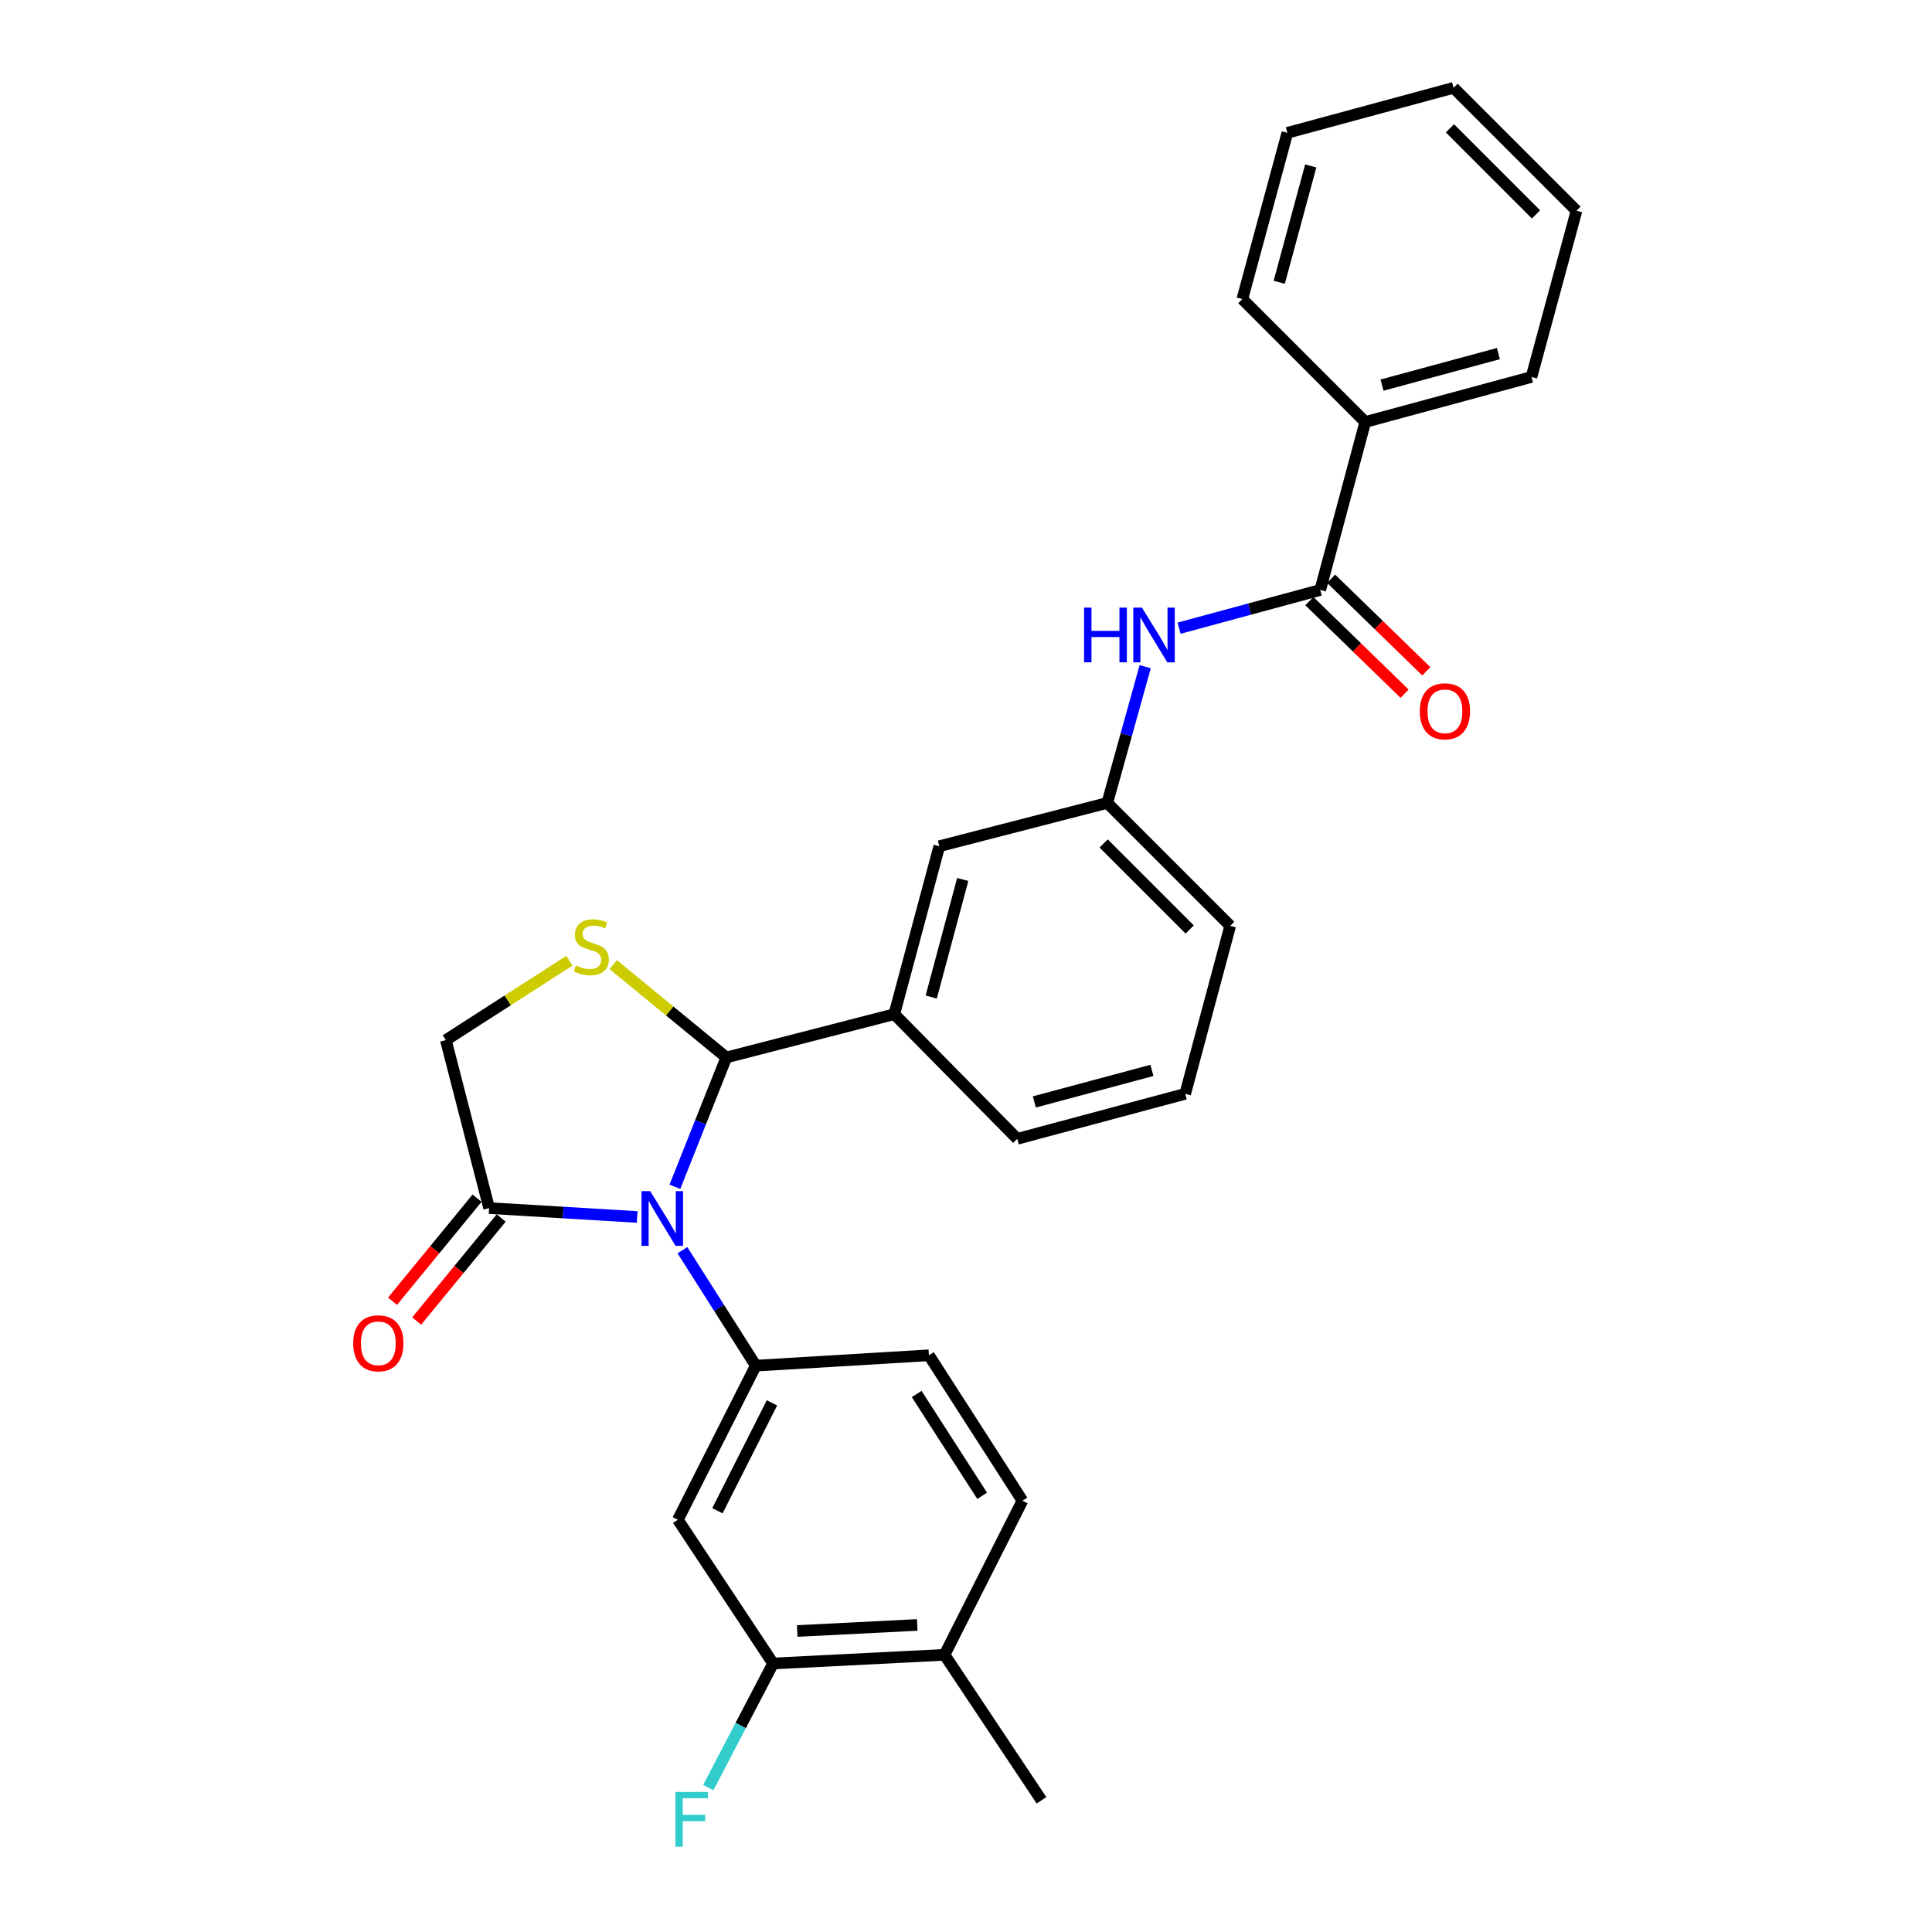 <?xml version='1.0' encoding='iso-8859-1'?>
<svg version='1.1' baseProfile='full'
              xmlns='http://www.w3.org/2000/svg'
                      xmlns:rdkit='http://www.rdkit.org/xml'
                      xmlns:xlink='http://www.w3.org/1999/xlink'
                  xml:space='preserve'
width='1000px' height='1000px' viewBox='0 0 1000 1000'>
<!-- END OF HEADER -->
<rect style='opacity:1.0;fill:#FFFFFF;stroke:none' width='1000' height='1000' x='0' y='0'> </rect>
<path class='bond-0' d='M 610.291,325.147 L 646.824,315.252' style='fill:none;fill-rule:evenodd;stroke:#0000FF;stroke-width:6px;stroke-linecap:butt;stroke-linejoin:miter;stroke-opacity:1' />
<path class='bond-0' d='M 646.824,315.252 L 683.358,305.357' style='fill:none;fill-rule:evenodd;stroke:#000000;stroke-width:6px;stroke-linecap:butt;stroke-linejoin:miter;stroke-opacity:1' />
<path class='bond-1' d='M 592.752,345.076 L 582.937,380.334' style='fill:none;fill-rule:evenodd;stroke:#0000FF;stroke-width:6px;stroke-linecap:butt;stroke-linejoin:miter;stroke-opacity:1' />
<path class='bond-1' d='M 582.937,380.334 L 573.122,415.593' style='fill:none;fill-rule:evenodd;stroke:#000000;stroke-width:6px;stroke-linecap:butt;stroke-linejoin:miter;stroke-opacity:1' />
<path class='bond-2' d='M 815.999,109.085 L 752.368,45.455' style='fill:none;fill-rule:evenodd;stroke:#000000;stroke-width:6px;stroke-linecap:butt;stroke-linejoin:miter;stroke-opacity:1' />
<path class='bond-2' d='M 795.025,110.97 L 750.483,66.429' style='fill:none;fill-rule:evenodd;stroke:#000000;stroke-width:6px;stroke-linecap:butt;stroke-linejoin:miter;stroke-opacity:1' />
<path class='bond-3' d='M 815.999,109.085 L 792.696,195.121' style='fill:none;fill-rule:evenodd;stroke:#000000;stroke-width:6px;stroke-linecap:butt;stroke-linejoin:miter;stroke-opacity:1' />
<path class='bond-4' d='M 677.724,311.152 L 702.364,335.106' style='fill:none;fill-rule:evenodd;stroke:#000000;stroke-width:6px;stroke-linecap:butt;stroke-linejoin:miter;stroke-opacity:1' />
<path class='bond-4' d='M 702.364,335.106 L 727.003,359.059' style='fill:none;fill-rule:evenodd;stroke:#FF0000;stroke-width:6px;stroke-linecap:butt;stroke-linejoin:miter;stroke-opacity:1' />
<path class='bond-4' d='M 688.991,299.562 L 713.631,323.516' style='fill:none;fill-rule:evenodd;stroke:#000000;stroke-width:6px;stroke-linecap:butt;stroke-linejoin:miter;stroke-opacity:1' />
<path class='bond-4' d='M 713.631,323.516 L 738.27,347.47' style='fill:none;fill-rule:evenodd;stroke:#FF0000;stroke-width:6px;stroke-linecap:butt;stroke-linejoin:miter;stroke-opacity:1' />
<path class='bond-5' d='M 683.358,305.357 L 706.661,218.424' style='fill:none;fill-rule:evenodd;stroke:#000000;stroke-width:6px;stroke-linecap:butt;stroke-linejoin:miter;stroke-opacity:1' />
<path class='bond-6' d='M 752.368,45.455 L 666.332,68.757' style='fill:none;fill-rule:evenodd;stroke:#000000;stroke-width:6px;stroke-linecap:butt;stroke-linejoin:miter;stroke-opacity:1' />
<path class='bond-7' d='M 294.736,497.257 L 262.751,517.815' style='fill:none;fill-rule:evenodd;stroke:#CCCC00;stroke-width:6px;stroke-linecap:butt;stroke-linejoin:miter;stroke-opacity:1' />
<path class='bond-7' d='M 262.751,517.815 L 230.767,538.374' style='fill:none;fill-rule:evenodd;stroke:#000000;stroke-width:6px;stroke-linecap:butt;stroke-linejoin:miter;stroke-opacity:1' />
<path class='bond-8' d='M 317.394,499.287 L 346.673,523.312' style='fill:none;fill-rule:evenodd;stroke:#CCCC00;stroke-width:6px;stroke-linecap:butt;stroke-linejoin:miter;stroke-opacity:1' />
<path class='bond-8' d='M 346.673,523.312 L 375.952,547.336' style='fill:none;fill-rule:evenodd;stroke:#000000;stroke-width:6px;stroke-linecap:butt;stroke-linejoin:miter;stroke-opacity:1' />
<path class='bond-9' d='M 230.767,538.374 L 253.171,625.308' style='fill:none;fill-rule:evenodd;stroke:#000000;stroke-width:6px;stroke-linecap:butt;stroke-linejoin:miter;stroke-opacity:1' />
<path class='bond-10' d='M 253.171,625.308 L 291.493,627.607' style='fill:none;fill-rule:evenodd;stroke:#000000;stroke-width:6px;stroke-linecap:butt;stroke-linejoin:miter;stroke-opacity:1' />
<path class='bond-10' d='M 291.493,627.607 L 329.814,629.907' style='fill:none;fill-rule:evenodd;stroke:#0000FF;stroke-width:6px;stroke-linecap:butt;stroke-linejoin:miter;stroke-opacity:1' />
<path class='bond-11' d='M 246.923,620.182 L 225.048,646.845' style='fill:none;fill-rule:evenodd;stroke:#000000;stroke-width:6px;stroke-linecap:butt;stroke-linejoin:miter;stroke-opacity:1' />
<path class='bond-11' d='M 225.048,646.845 L 203.172,673.509' style='fill:none;fill-rule:evenodd;stroke:#FF0000;stroke-width:6px;stroke-linecap:butt;stroke-linejoin:miter;stroke-opacity:1' />
<path class='bond-11' d='M 259.419,630.434 L 237.544,657.097' style='fill:none;fill-rule:evenodd;stroke:#000000;stroke-width:6px;stroke-linecap:butt;stroke-linejoin:miter;stroke-opacity:1' />
<path class='bond-11' d='M 237.544,657.097 L 215.668,683.761' style='fill:none;fill-rule:evenodd;stroke:#FF0000;stroke-width:6px;stroke-linecap:butt;stroke-linejoin:miter;stroke-opacity:1' />
<path class='bond-12' d='M 349.323,614.284 L 362.638,580.81' style='fill:none;fill-rule:evenodd;stroke:#0000FF;stroke-width:6px;stroke-linecap:butt;stroke-linejoin:miter;stroke-opacity:1' />
<path class='bond-12' d='M 362.638,580.81 L 375.952,547.336' style='fill:none;fill-rule:evenodd;stroke:#000000;stroke-width:6px;stroke-linecap:butt;stroke-linejoin:miter;stroke-opacity:1' />
<path class='bond-13' d='M 353.227,647.103 L 372.209,676.983' style='fill:none;fill-rule:evenodd;stroke:#0000FF;stroke-width:6px;stroke-linecap:butt;stroke-linejoin:miter;stroke-opacity:1' />
<path class='bond-13' d='M 372.209,676.983 L 391.191,706.862' style='fill:none;fill-rule:evenodd;stroke:#000000;stroke-width:6px;stroke-linecap:butt;stroke-linejoin:miter;stroke-opacity:1' />
<path class='bond-14' d='M 375.952,547.336 L 462.886,524.931' style='fill:none;fill-rule:evenodd;stroke:#000000;stroke-width:6px;stroke-linecap:butt;stroke-linejoin:miter;stroke-opacity:1' />
<path class='bond-15' d='M 573.122,415.593 L 636.753,479.224' style='fill:none;fill-rule:evenodd;stroke:#000000;stroke-width:6px;stroke-linecap:butt;stroke-linejoin:miter;stroke-opacity:1' />
<path class='bond-15' d='M 571.237,436.567 L 615.779,481.109' style='fill:none;fill-rule:evenodd;stroke:#000000;stroke-width:6px;stroke-linecap:butt;stroke-linejoin:miter;stroke-opacity:1' />
<path class='bond-16' d='M 573.122,415.593 L 486.188,437.998' style='fill:none;fill-rule:evenodd;stroke:#000000;stroke-width:6px;stroke-linecap:butt;stroke-linejoin:miter;stroke-opacity:1' />
<path class='bond-17' d='M 636.753,479.224 L 613.459,566.158' style='fill:none;fill-rule:evenodd;stroke:#000000;stroke-width:6px;stroke-linecap:butt;stroke-linejoin:miter;stroke-opacity:1' />
<path class='bond-18' d='M 400.153,861.019 L 488.882,856.538' style='fill:none;fill-rule:evenodd;stroke:#000000;stroke-width:6px;stroke-linecap:butt;stroke-linejoin:miter;stroke-opacity:1' />
<path class='bond-18' d='M 412.647,844.203 L 474.758,841.067' style='fill:none;fill-rule:evenodd;stroke:#000000;stroke-width:6px;stroke-linecap:butt;stroke-linejoin:miter;stroke-opacity:1' />
<path class='bond-19' d='M 400.153,861.019 L 350.863,786.63' style='fill:none;fill-rule:evenodd;stroke:#000000;stroke-width:6px;stroke-linecap:butt;stroke-linejoin:miter;stroke-opacity:1' />
<path class='bond-20' d='M 400.153,861.019 L 383.382,893.13' style='fill:none;fill-rule:evenodd;stroke:#000000;stroke-width:6px;stroke-linecap:butt;stroke-linejoin:miter;stroke-opacity:1' />
<path class='bond-20' d='M 383.382,893.13 L 366.612,925.24' style='fill:none;fill-rule:evenodd;stroke:#33CCCC;stroke-width:6px;stroke-linecap:butt;stroke-linejoin:miter;stroke-opacity:1' />
<path class='bond-21' d='M 488.882,856.538 L 529.211,776.77' style='fill:none;fill-rule:evenodd;stroke:#000000;stroke-width:6px;stroke-linecap:butt;stroke-linejoin:miter;stroke-opacity:1' />
<path class='bond-22' d='M 488.882,856.538 L 539.07,931.833' style='fill:none;fill-rule:evenodd;stroke:#000000;stroke-width:6px;stroke-linecap:butt;stroke-linejoin:miter;stroke-opacity:1' />
<path class='bond-23' d='M 529.211,776.77 L 480.809,701.492' style='fill:none;fill-rule:evenodd;stroke:#000000;stroke-width:6px;stroke-linecap:butt;stroke-linejoin:miter;stroke-opacity:1' />
<path class='bond-23' d='M 508.355,774.22 L 474.474,721.526' style='fill:none;fill-rule:evenodd;stroke:#000000;stroke-width:6px;stroke-linecap:butt;stroke-linejoin:miter;stroke-opacity:1' />
<path class='bond-24' d='M 480.809,701.492 L 391.191,706.862' style='fill:none;fill-rule:evenodd;stroke:#000000;stroke-width:6px;stroke-linecap:butt;stroke-linejoin:miter;stroke-opacity:1' />
<path class='bond-25' d='M 391.191,706.862 L 350.863,786.63' style='fill:none;fill-rule:evenodd;stroke:#000000;stroke-width:6px;stroke-linecap:butt;stroke-linejoin:miter;stroke-opacity:1' />
<path class='bond-25' d='M 399.567,726.12 L 371.337,781.958' style='fill:none;fill-rule:evenodd;stroke:#000000;stroke-width:6px;stroke-linecap:butt;stroke-linejoin:miter;stroke-opacity:1' />
<path class='bond-26' d='M 613.459,566.158 L 526.526,589.46' style='fill:none;fill-rule:evenodd;stroke:#000000;stroke-width:6px;stroke-linecap:butt;stroke-linejoin:miter;stroke-opacity:1' />
<path class='bond-26' d='M 596.234,554.041 L 535.381,570.352' style='fill:none;fill-rule:evenodd;stroke:#000000;stroke-width:6px;stroke-linecap:butt;stroke-linejoin:miter;stroke-opacity:1' />
<path class='bond-27' d='M 526.526,589.46 L 462.886,524.931' style='fill:none;fill-rule:evenodd;stroke:#000000;stroke-width:6px;stroke-linecap:butt;stroke-linejoin:miter;stroke-opacity:1' />
<path class='bond-28' d='M 462.886,524.931 L 486.188,437.998' style='fill:none;fill-rule:evenodd;stroke:#000000;stroke-width:6px;stroke-linecap:butt;stroke-linejoin:miter;stroke-opacity:1' />
<path class='bond-28' d='M 481.994,516.076 L 498.305,455.223' style='fill:none;fill-rule:evenodd;stroke:#000000;stroke-width:6px;stroke-linecap:butt;stroke-linejoin:miter;stroke-opacity:1' />
<path class='bond-29' d='M 666.332,68.757 L 643.03,154.793' style='fill:none;fill-rule:evenodd;stroke:#000000;stroke-width:6px;stroke-linecap:butt;stroke-linejoin:miter;stroke-opacity:1' />
<path class='bond-29' d='M 678.438,85.888 L 662.127,146.113' style='fill:none;fill-rule:evenodd;stroke:#000000;stroke-width:6px;stroke-linecap:butt;stroke-linejoin:miter;stroke-opacity:1' />
<path class='bond-30' d='M 643.03,154.793 L 706.661,218.424' style='fill:none;fill-rule:evenodd;stroke:#000000;stroke-width:6px;stroke-linecap:butt;stroke-linejoin:miter;stroke-opacity:1' />
<path class='bond-31' d='M 706.661,218.424 L 792.696,195.121' style='fill:none;fill-rule:evenodd;stroke:#000000;stroke-width:6px;stroke-linecap:butt;stroke-linejoin:miter;stroke-opacity:1' />
<path class='bond-31' d='M 715.34,199.327 L 775.565,183.015' style='fill:none;fill-rule:evenodd;stroke:#000000;stroke-width:6px;stroke-linecap:butt;stroke-linejoin:miter;stroke-opacity:1' />
<path  class='atom-0' d='M 561.102 314.5
L 564.942 314.5
L 564.942 326.54
L 579.422 326.54
L 579.422 314.5
L 583.262 314.5
L 583.262 342.82
L 579.422 342.82
L 579.422 329.74
L 564.942 329.74
L 564.942 342.82
L 561.102 342.82
L 561.102 314.5
' fill='#0000FF'/>
<path  class='atom-0' d='M 591.062 314.5
L 600.342 329.5
Q 601.262 330.98, 602.742 333.66
Q 604.222 336.34, 604.302 336.5
L 604.302 314.5
L 608.062 314.5
L 608.062 342.82
L 604.182 342.82
L 594.222 326.42
Q 593.062 324.5, 591.822 322.3
Q 590.622 320.1, 590.262 319.42
L 590.262 342.82
L 586.582 342.82
L 586.582 314.5
L 591.062 314.5
' fill='#0000FF'/>
<path  class='atom-3' d='M 734.887 368.17
Q 734.887 361.37, 738.247 357.57
Q 741.607 353.77, 747.887 353.77
Q 754.167 353.77, 757.527 357.57
Q 760.887 361.37, 760.887 368.17
Q 760.887 375.05, 757.487 378.97
Q 754.087 382.85, 747.887 382.85
Q 741.647 382.85, 738.247 378.97
Q 734.887 375.09, 734.887 368.17
M 747.887 379.65
Q 752.207 379.65, 754.527 376.77
Q 756.887 373.85, 756.887 368.17
Q 756.887 362.61, 754.527 359.81
Q 752.207 356.97, 747.887 356.97
Q 743.567 356.97, 741.207 359.77
Q 738.887 362.57, 738.887 368.17
Q 738.887 373.89, 741.207 376.77
Q 743.567 379.65, 747.887 379.65
' fill='#FF0000'/>
<path  class='atom-5' d='M 298.053 499.702
Q 298.373 499.822, 299.693 500.382
Q 301.013 500.942, 302.453 501.302
Q 303.933 501.622, 305.373 501.622
Q 308.053 501.622, 309.613 500.342
Q 311.173 499.022, 311.173 496.742
Q 311.173 495.182, 310.373 494.222
Q 309.613 493.262, 308.413 492.742
Q 307.213 492.222, 305.213 491.622
Q 302.693 490.862, 301.173 490.142
Q 299.693 489.422, 298.613 487.902
Q 297.573 486.382, 297.573 483.822
Q 297.573 480.262, 299.973 478.062
Q 302.413 475.862, 307.213 475.862
Q 310.493 475.862, 314.213 477.422
L 313.293 480.502
Q 309.893 479.102, 307.333 479.102
Q 304.573 479.102, 303.053 480.262
Q 301.533 481.382, 301.573 483.342
Q 301.573 484.862, 302.333 485.782
Q 303.133 486.702, 304.253 487.222
Q 305.413 487.742, 307.333 488.342
Q 309.893 489.142, 311.413 489.942
Q 312.933 490.742, 314.013 492.382
Q 315.133 493.982, 315.133 496.742
Q 315.133 500.662, 312.493 502.782
Q 309.893 504.862, 305.533 504.862
Q 303.013 504.862, 301.093 504.302
Q 299.213 503.782, 296.973 502.862
L 298.053 499.702
' fill='#CCCC00'/>
<path  class='atom-8' d='M 336.539 616.527
L 345.819 631.527
Q 346.739 633.007, 348.219 635.687
Q 349.699 638.367, 349.779 638.527
L 349.779 616.527
L 353.539 616.527
L 353.539 644.847
L 349.659 644.847
L 339.699 628.447
Q 338.539 626.527, 337.299 624.327
Q 336.099 622.127, 335.739 621.447
L 335.739 644.847
L 332.059 644.847
L 332.059 616.527
L 336.539 616.527
' fill='#0000FF'/>
<path  class='atom-10' d='M 182.817 695.295
Q 182.817 688.495, 186.177 684.695
Q 189.537 680.895, 195.817 680.895
Q 202.097 680.895, 205.457 684.695
Q 208.817 688.495, 208.817 695.295
Q 208.817 702.175, 205.417 706.095
Q 202.017 709.975, 195.817 709.975
Q 189.577 709.975, 186.177 706.095
Q 182.817 702.215, 182.817 695.295
M 195.817 706.775
Q 200.137 706.775, 202.457 703.895
Q 204.817 700.975, 204.817 695.295
Q 204.817 689.735, 202.457 686.935
Q 200.137 684.095, 195.817 684.095
Q 191.497 684.095, 189.137 686.895
Q 186.817 689.695, 186.817 695.295
Q 186.817 701.015, 189.137 703.895
Q 191.497 706.775, 195.817 706.775
' fill='#FF0000'/>
<path  class='atom-20' d='M 349.608 927.515
L 366.448 927.515
L 366.448 930.755
L 353.408 930.755
L 353.408 939.355
L 365.008 939.355
L 365.008 942.635
L 353.408 942.635
L 353.408 955.835
L 349.608 955.835
L 349.608 927.515
' fill='#33CCCC'/>
</svg>

